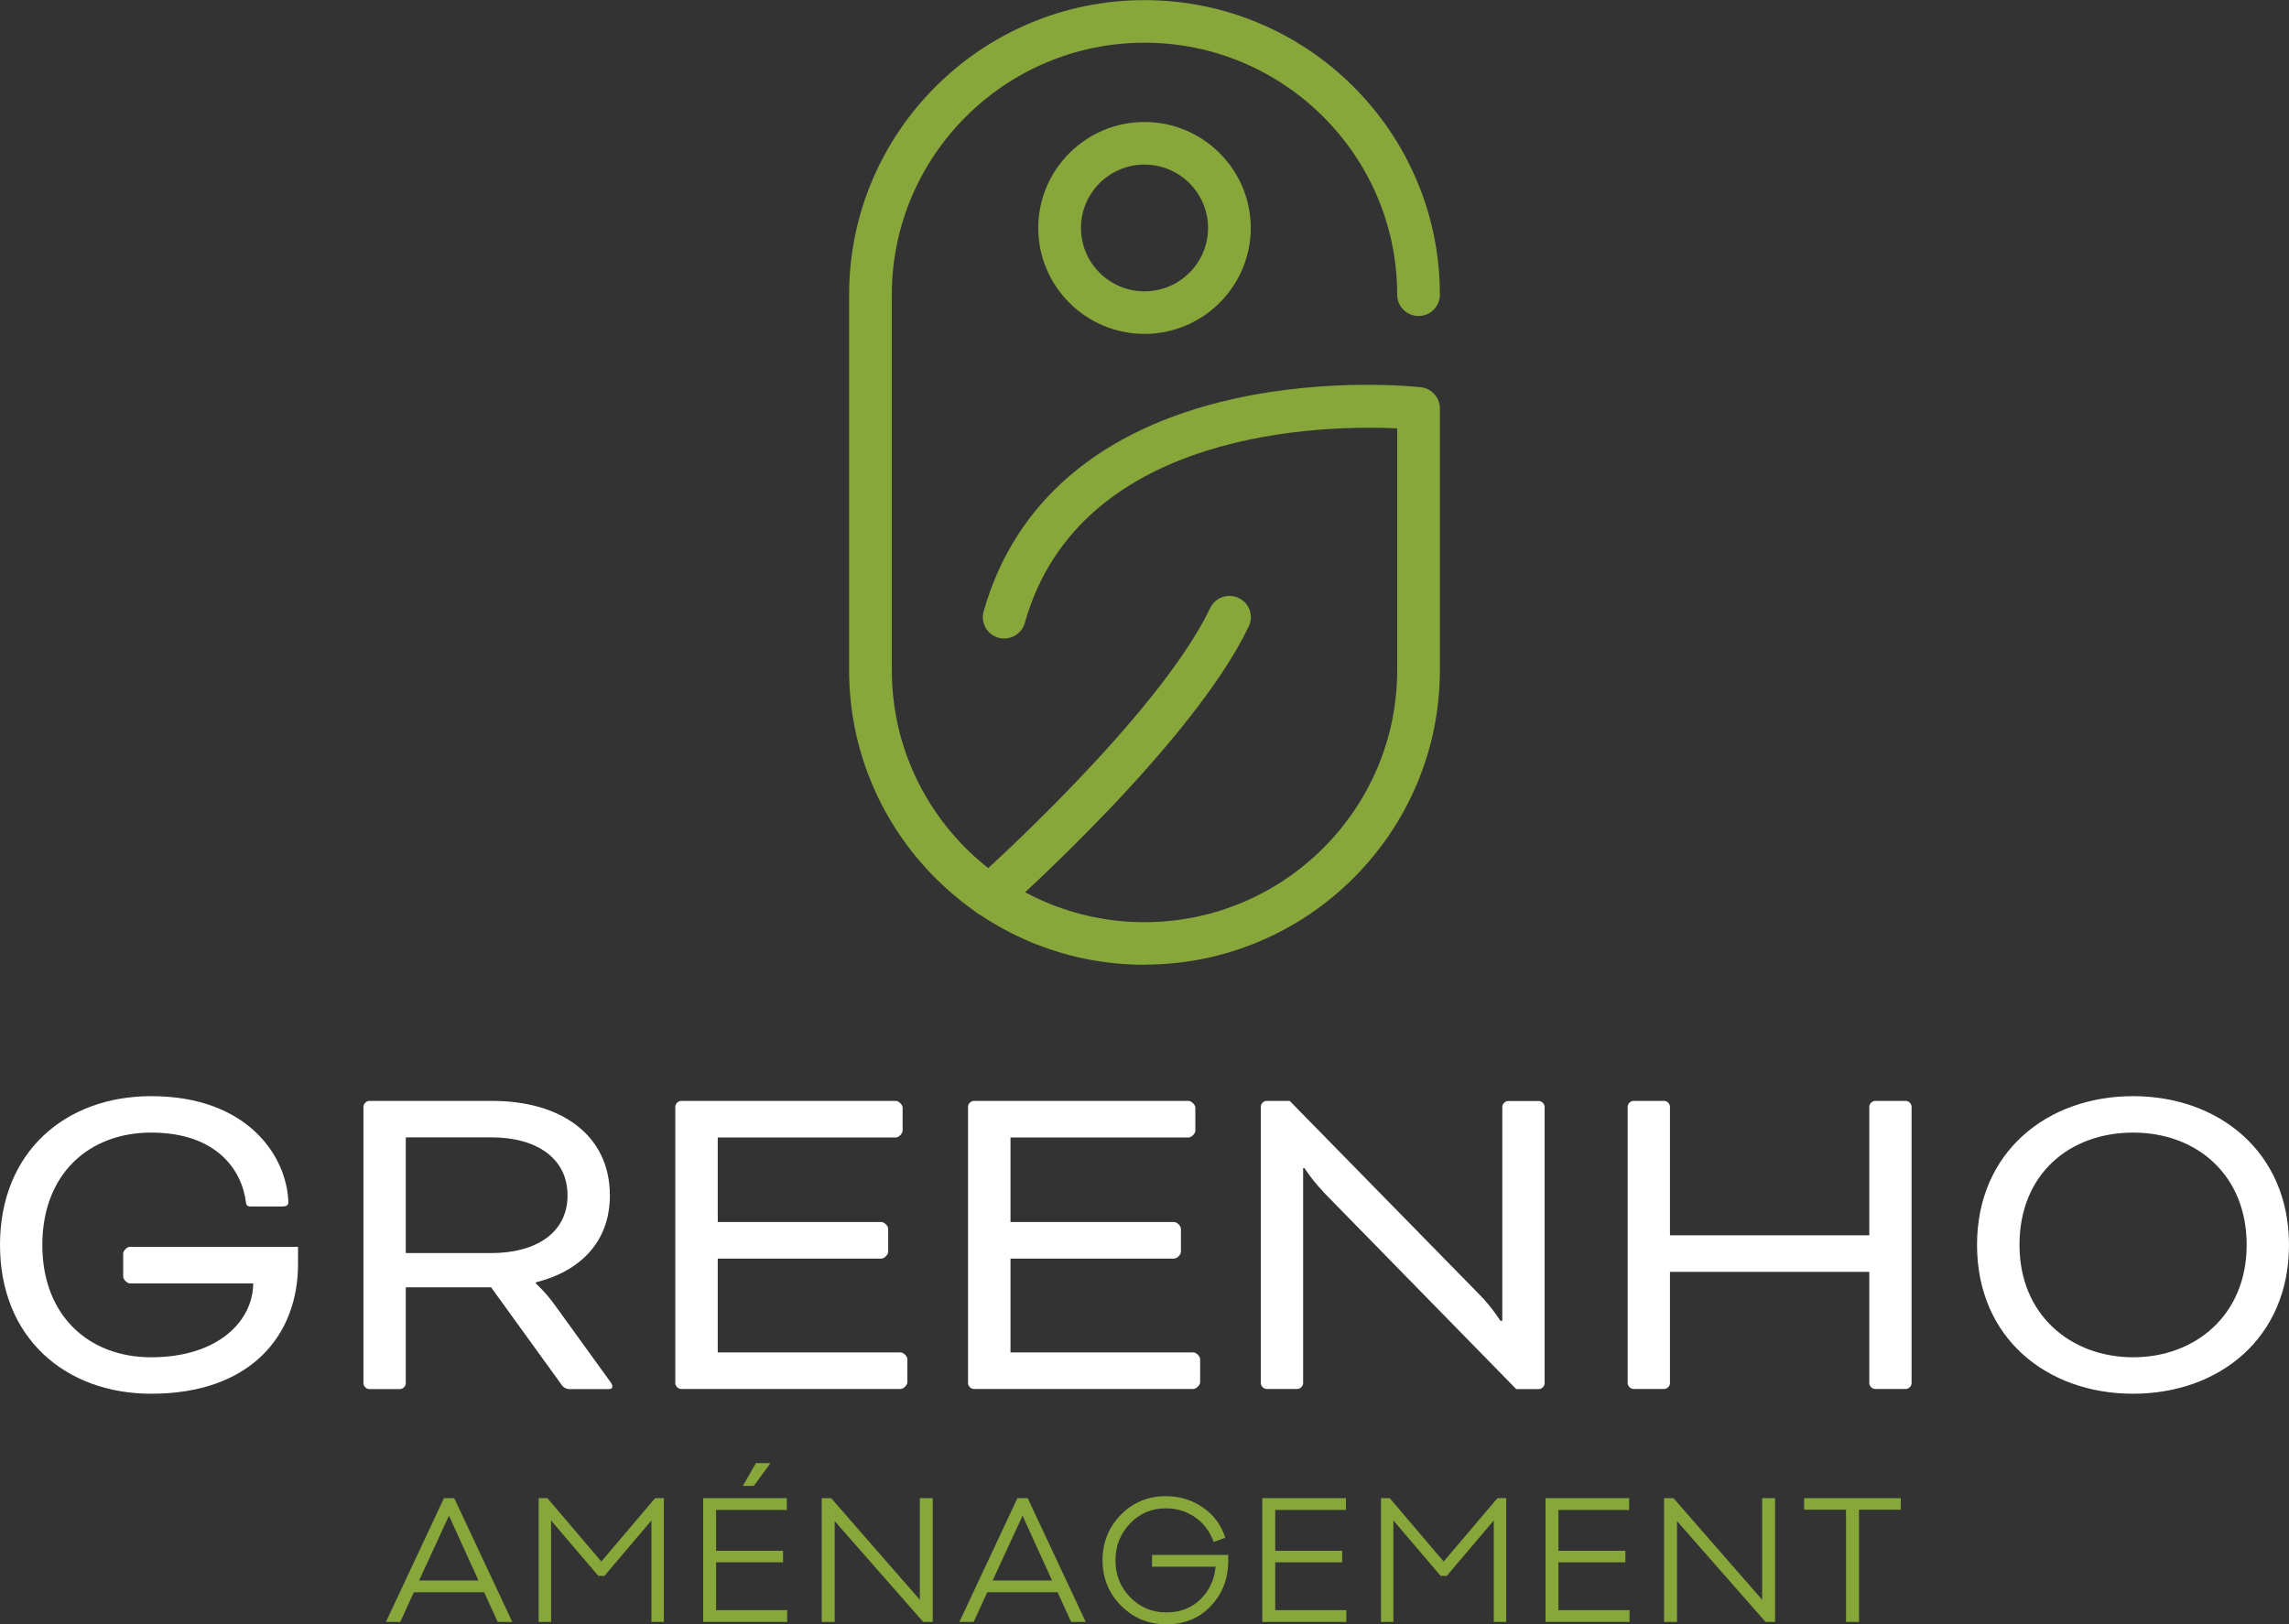 <?xml version="1.0" encoding="UTF-8"?>
<svg xmlns="http://www.w3.org/2000/svg" width="124" height="88" viewBox="0 0 124 88" fill="none">
  <rect x="0" y="0" width="124" height="88" fill="#333333" stroke="none"/>
  <g clip-path="url(#clip0_325_720)">
    <path d="M16.145 68.49C16.145 72.365 13.566 75.514 8.191 75.514C3.551 75.514 0 72.494 0 67.452C0 62.41 3.545 59.391 8.191 59.391C13.41 59.391 15.546 62.641 15.621 65.138C15.621 65.294 15.546 65.369 15.253 65.369H13.607C13.478 65.369 13.348 65.369 13.321 65.138C13.11 63.421 11.756 61.365 8.185 61.365C4.824 61.365 2.293 63.605 2.293 67.452C2.293 71.3 4.824 73.539 8.185 73.539C11.886 73.539 13.716 71.51 13.716 69.535H7.042C6.885 69.535 6.674 69.325 6.674 69.169V67.92C6.674 67.764 6.885 67.554 7.042 67.554H16.145V68.49Z" fill="white"></path>
    <path d="M19.689 59.961C19.689 59.804 19.846 59.648 20.002 59.648H26.676C30.35 59.648 33.038 61.467 33.038 64.772C33.038 67.296 31.418 68.884 29.024 69.481V69.535C29.024 69.535 29.568 70.031 30.017 70.655L32.99 74.767C33.147 74.978 33.174 75.052 33.174 75.107C33.174 75.209 33.119 75.263 32.963 75.263H30.826C30.697 75.263 30.541 75.181 30.459 75.08L26.602 69.746H21.982V74.951C21.982 75.107 21.826 75.263 21.669 75.263H20.002C19.846 75.263 19.689 75.107 19.689 74.951V59.967V59.961ZM21.982 61.623V67.893H26.622C29.024 67.893 30.745 66.801 30.745 64.772C30.745 62.743 29.051 61.623 26.622 61.623H21.982Z" fill="white"></path>
    <path d="M38.882 68.178V73.275H48.788C48.944 73.275 49.155 73.485 49.155 73.641V74.89C49.155 75.046 48.944 75.256 48.788 75.256H36.895C36.739 75.256 36.582 75.1 36.582 74.944V59.961C36.582 59.804 36.739 59.648 36.895 59.648H48.529C48.686 59.648 48.897 59.859 48.897 60.015V61.263C48.897 61.419 48.686 61.63 48.529 61.63H38.882V66.21H47.747C47.903 66.21 48.114 66.421 48.114 66.577V67.825C48.114 67.981 47.903 68.192 47.747 68.192H38.882V68.178Z" fill="white"></path>
    <path d="M54.741 68.178V73.275H64.647C64.803 73.275 65.014 73.485 65.014 73.641V74.89C65.014 75.046 64.803 75.256 64.647 75.256H52.754C52.598 75.256 52.441 75.1 52.441 74.944V59.961C52.441 59.804 52.598 59.648 52.754 59.648H64.388C64.544 59.648 64.755 59.859 64.755 60.015V61.263C64.755 61.419 64.544 61.63 64.388 61.63H54.741V66.21H63.606C63.762 66.21 63.973 66.421 63.973 66.577V67.825C63.973 67.981 63.762 68.192 63.606 68.192H54.741V68.178Z" fill="white"></path>
    <path d="M71.661 64.541C71.062 63.917 70.668 63.292 70.668 63.292H70.593V74.944C70.593 75.1 70.436 75.256 70.28 75.256H68.613C68.457 75.256 68.3 75.1 68.3 74.944V59.961C68.3 59.804 68.457 59.648 68.613 59.648H69.865L80.111 70.106C80.791 70.784 81.281 71.564 81.281 71.564H81.383V59.967C81.383 59.811 81.54 59.655 81.696 59.655H83.363C83.519 59.655 83.676 59.811 83.676 59.967V74.951C83.676 75.107 83.519 75.263 83.363 75.263H82.138L71.654 64.548L71.661 64.541Z" fill="white"></path>
    <path d="M103.555 74.944C103.555 75.1 103.399 75.256 103.243 75.256H101.576C101.419 75.256 101.263 75.1 101.263 74.944V68.911H90.466V74.944C90.466 75.1 90.309 75.256 90.153 75.256H88.486C88.329 75.256 88.173 75.1 88.173 74.944V59.961C88.173 59.804 88.329 59.648 88.486 59.648H90.153C90.309 59.648 90.466 59.804 90.466 59.961V66.93H101.263V59.961C101.263 59.804 101.419 59.648 101.576 59.648H103.243C103.399 59.648 103.555 59.804 103.555 59.961V74.944Z" fill="white"></path>
    <path d="M124 67.452C124 72.501 120.217 75.514 115.55 75.514C110.883 75.514 107.1 72.494 107.1 67.452C107.1 62.41 110.91 59.391 115.55 59.391C120.19 59.391 124 62.41 124 67.452ZM109.4 67.452C109.4 71.252 112.189 73.539 115.557 73.539C118.925 73.539 121.707 71.252 121.707 67.452C121.707 63.652 118.993 61.365 115.557 61.365C112.121 61.365 109.4 63.605 109.4 67.452Z" fill="white"></path>
    <path d="M62 52.272C53.176 52.272 45.998 45.113 45.998 36.312V15.967C45.998 7.166 53.176 0.007 62 0.007C70.824 0.007 78.002 7.166 78.002 15.967C78.002 16.605 77.485 17.121 76.845 17.121C76.206 17.121 75.689 16.605 75.689 15.967C75.689 8.435 69.545 2.314 62 2.314C54.455 2.314 48.312 8.442 48.312 15.967V36.312C48.312 43.844 54.455 49.965 62 49.965C69.545 49.965 75.689 43.837 75.689 36.312V23.208C71.865 23.032 58.496 23.167 55.516 33.753C55.346 34.364 54.7 34.724 54.088 34.554C53.475 34.384 53.115 33.746 53.285 33.129C54.959 27.198 59.626 23.221 66.79 21.62C72.056 20.439 76.777 20.962 76.975 20.982C77.56 21.05 78.002 21.539 78.002 22.129V36.305C78.002 45.106 70.824 52.265 62 52.265V52.272Z" fill="#87A73B"></path>
    <path d="M62 18.091C58.823 18.091 56.244 15.513 56.244 12.35C56.244 9.188 58.83 6.609 62 6.609C65.171 6.609 67.756 9.188 67.756 12.35C67.756 15.513 65.171 18.091 62 18.091ZM62 8.917C60.102 8.917 58.558 10.457 58.558 12.35C58.558 14.244 60.102 15.784 62 15.784C63.898 15.784 65.443 14.244 65.443 12.35C65.443 10.457 63.898 8.917 62 8.917Z" fill="#87A73B"></path>
    <path d="M53.611 49.68C53.292 49.68 52.972 49.551 52.747 49.293C52.326 48.818 52.366 48.085 52.843 47.664C52.945 47.576 62.735 38.849 65.558 32.946C65.83 32.369 66.524 32.125 67.103 32.403C67.681 32.674 67.926 33.366 67.647 33.943C64.626 40.268 54.802 49.022 54.38 49.395C54.163 49.592 53.884 49.687 53.611 49.687V49.68Z" fill="#87A73B"></path>
    <path d="M26.962 87.878L26.227 86.27H22.417L21.683 87.878H20.907L24.05 81.173H24.608L27.751 87.878H26.976H26.962ZM24.322 82.123L22.703 85.632H25.921L24.322 82.123Z" fill="#87A73B"></path>
    <path d="M35.963 87.878H35.289V82.381L32.745 85.381H32.412L29.854 82.381V87.878H29.18V81.173H29.656L32.575 84.607L35.487 81.173H35.963V87.878Z" fill="#87A73B"></path>
    <path d="M42.637 87.878H38.093V81.173H42.624V81.811H38.793V84.023H42.419V84.648H38.793V87.24H42.644V87.878H42.637ZM40.242 80.508L40.95 79.273H41.739L40.834 80.508H40.242Z" fill="#87A73B"></path>
    <path d="M50.536 87.878H50.012L45.216 82.415V87.878H44.515V81.173H45.025L49.829 86.677V81.173H50.529V87.878H50.536Z" fill="#87A73B"></path>
    <path d="M58.027 87.878L57.292 86.27H53.482L52.747 87.878H51.972L55.115 81.173H55.673L58.816 87.878H58.04H58.027ZM55.394 82.123L53.775 85.632H56.993L55.394 82.123Z" fill="#87A73B"></path>
    <path d="M66.531 84.234C66.531 84.308 66.538 84.41 66.538 84.546C66.538 85.523 66.225 86.344 65.599 87.009C64.973 87.674 64.17 88.007 63.191 88.007C62.211 88.007 61.408 87.674 60.734 87.002C60.068 86.331 59.727 85.51 59.727 84.539C59.727 83.569 60.061 82.741 60.721 82.069C61.381 81.397 62.197 81.065 63.157 81.065C63.905 81.065 64.572 81.268 65.163 81.675C65.755 82.083 66.157 82.626 66.374 83.318L65.749 83.542C65.538 82.965 65.198 82.517 64.728 82.198C64.259 81.879 63.735 81.723 63.157 81.723C62.388 81.723 61.741 81.995 61.218 82.544C60.694 83.094 60.428 83.759 60.428 84.546C60.428 85.333 60.694 85.998 61.231 86.548C61.769 87.097 62.422 87.362 63.197 87.362C63.925 87.362 64.538 87.131 65.021 86.663C65.504 86.195 65.783 85.605 65.851 84.885H62.408V84.247H66.511L66.531 84.234Z" fill="#87A73B"></path>
    <path d="M72.926 87.878H68.382V81.173H72.913V81.811H69.082V84.023H72.709V84.648H69.082V87.24H72.933V87.878H72.926Z" fill="#87A73B"></path>
    <path d="M81.594 87.878H80.92V82.381L78.376 85.381H78.042L75.484 82.381V87.878H74.811V81.173H75.287L78.206 84.607L81.118 81.173H81.594V87.878Z" fill="#87A73B"></path>
    <path d="M88.268 87.878H83.723V81.173H88.254V81.811H84.424V84.023H88.05V84.648H84.424V87.24H88.275V87.878H88.268Z" fill="#87A73B"></path>
    <path d="M96.167 87.878H95.643L90.847 82.415V87.878H90.146V81.173H90.656L95.46 86.677V81.173H96.16V87.878H96.167Z" fill="#87A73B"></path>
    <path d="M100.705 81.798V87.878H100.004V81.798H97.732V81.173H102.97V81.798H100.705Z" fill="#87A73B"></path>
  </g>
  <defs>
    <clipPath id="clip0_325_720">
      <rect width="124" height="88" fill="white"></rect>
    </clipPath>
  </defs>
</svg>
